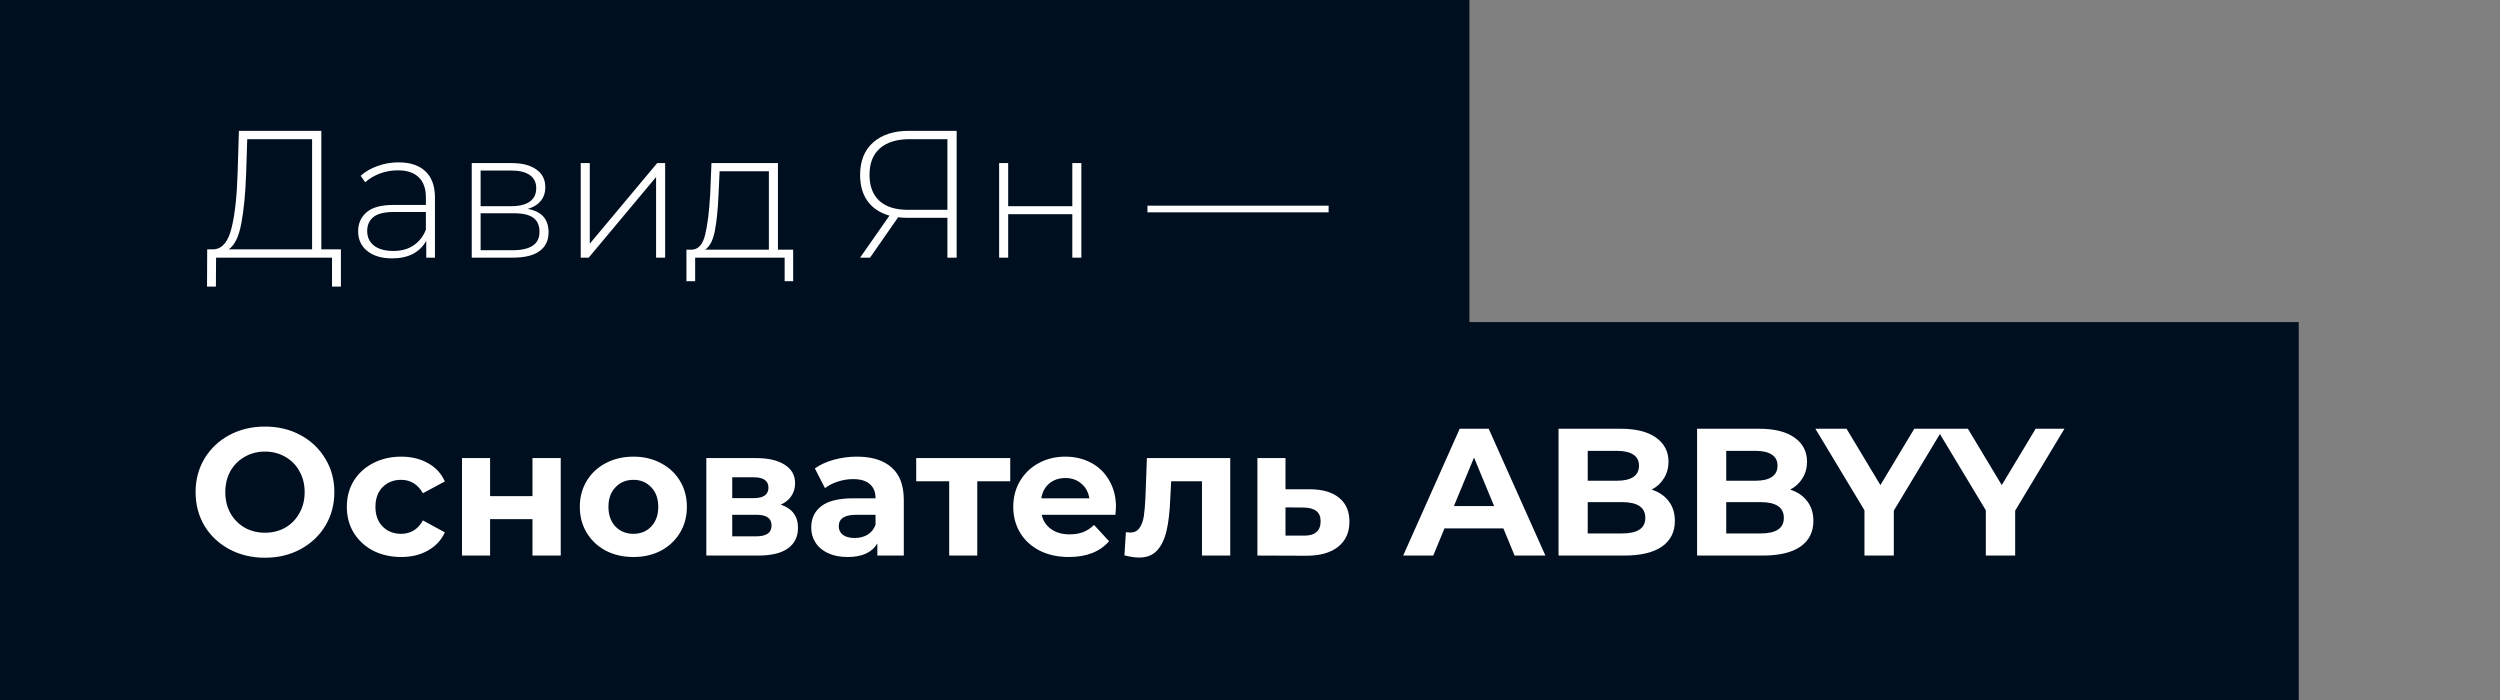 <?xml version="1.0" encoding="UTF-8"?> <svg xmlns="http://www.w3.org/2000/svg" width="621" height="174" viewBox="0 0 621 174" fill="none"><rect x="0" y="0" width="621" height="174" fill="#808080" stroke="none"/> <g clip-path="url(#clip0)"> <path d="M0 0H365V94H0V0Z" fill="#000F20"></path> <path d="M0 80H571V174H0V80Z" fill="#000F20"></path> <path d="M84.679 61.93V71.2H82.474V64H53.674L53.629 71.2H51.424L51.469 61.93H53.179C55.249 61.75 56.689 60.01 57.499 56.71C58.339 53.41 58.849 48.79 59.029 42.85L59.344 32.5H79.819V61.93H84.679ZM61.144 43.03C60.964 48.13 60.559 52.3 59.929 55.54C59.329 58.78 58.294 60.91 56.824 61.93H77.524V34.57H61.414L61.144 43.03ZM98.995 40.33C101.905 40.33 104.14 41.08 105.7 42.58C107.26 44.05 108.04 46.225 108.04 49.105V64H105.88V59.815C105.13 61.195 104.035 62.275 102.595 63.055C101.155 63.805 99.43 64.18 97.42 64.18C94.81 64.18 92.74 63.565 91.21 62.335C89.71 61.105 88.96 59.485 88.96 57.475C88.96 55.525 89.65 53.95 91.03 52.75C92.44 51.52 94.675 50.905 97.735 50.905H105.79V49.015C105.79 46.825 105.19 45.16 103.99 44.02C102.82 42.88 101.095 42.31 98.815 42.31C97.255 42.31 95.755 42.58 94.315 43.12C92.905 43.66 91.705 44.38 90.715 45.28L89.59 43.66C90.76 42.61 92.17 41.8 93.82 41.23C95.47 40.63 97.195 40.33 98.995 40.33ZM97.735 62.335C99.685 62.335 101.335 61.885 102.685 60.985C104.065 60.085 105.1 58.78 105.79 57.07V52.66H97.78C95.47 52.66 93.79 53.08 92.74 53.92C91.72 54.76 91.21 55.915 91.21 57.385C91.21 58.915 91.78 60.13 92.92 61.03C94.06 61.9 95.665 62.335 97.735 62.335ZM131.086 51.895C134.536 52.495 136.261 54.43 136.261 57.7C136.261 59.74 135.511 61.3 134.011 62.38C132.541 63.46 130.321 64 127.351 64H117.181V40.51H127.081C129.691 40.51 131.731 41.035 133.201 42.085C134.701 43.105 135.451 44.575 135.451 46.495C135.451 47.875 135.061 49.03 134.281 49.96C133.531 50.86 132.466 51.505 131.086 51.895ZM119.386 51.22H126.946C128.956 51.22 130.501 50.845 131.581 50.095C132.661 49.315 133.201 48.205 133.201 46.765C133.201 45.295 132.661 44.2 131.581 43.48C130.531 42.73 128.986 42.355 126.946 42.355H119.386V51.22ZM127.306 62.155C131.776 62.155 134.011 60.64 134.011 57.61C134.011 56.02 133.501 54.85 132.481 54.1C131.461 53.35 129.856 52.975 127.666 52.975H119.386V62.155H127.306ZM144.252 40.51H146.502V60.535L163.242 40.51H165.222V64H162.972V43.975L146.232 64H144.252V40.51ZM197.02 62.02V69.85H194.905V64H172.675V69.85H170.515V62.02H171.91C173.5 61.93 174.58 60.7 175.15 58.33C175.75 55.93 176.17 52.57 176.41 48.25L176.725 40.51H193.24V62.02H197.02ZM178.48 48.385C178.33 51.955 178.03 54.925 177.58 57.295C177.13 59.665 176.32 61.24 175.15 62.02H190.99V42.535H178.75L178.48 48.385ZM237.633 32.5V64H235.338V54.1H225.303C224.523 54.1 223.788 54.055 223.098 53.965L216.123 64H213.648L220.938 53.56C218.598 52.9 216.798 51.715 215.538 50.005C214.278 48.265 213.648 46.09 213.648 43.48C213.648 40 214.728 37.3 216.888 35.38C219.078 33.46 222.033 32.5 225.753 32.5H237.633ZM215.988 43.435C215.988 46.225 216.798 48.37 218.418 49.87C220.038 51.37 222.408 52.12 225.528 52.12H235.338V34.57H225.933C222.753 34.57 220.293 35.335 218.553 36.865C216.843 38.365 215.988 40.555 215.988 43.435ZM248.182 40.51H250.432V51.22H266.362V40.51H268.612V64H266.362V53.2H250.432V64H248.182V40.51ZM285.026 51.085H330.026V52.75H285.026V51.085Z" fill="white"></path> <path d="M65.82 138.54C62.55 138.54 59.596 137.835 56.956 136.425C54.346 135.015 52.291 133.08 50.791 130.62C49.321 128.13 48.586 125.34 48.586 122.25C48.586 119.16 49.321 116.385 50.791 113.925C52.291 111.435 54.346 109.485 56.956 108.075C59.596 106.665 62.55 105.96 65.82 105.96C69.091 105.96 72.031 106.665 74.641 108.075C77.251 109.485 79.305 111.435 80.805 113.925C82.305 116.385 83.055 119.16 83.055 122.25C83.055 125.34 82.305 128.13 80.805 130.62C79.305 133.08 77.251 135.015 74.641 136.425C72.031 137.835 69.091 138.54 65.82 138.54ZM65.82 132.33C67.68 132.33 69.361 131.91 70.861 131.07C72.361 130.2 73.531 129 74.371 127.47C75.24 125.94 75.675 124.2 75.675 122.25C75.675 120.3 75.24 118.56 74.371 117.03C73.531 115.5 72.361 114.315 70.861 113.475C69.361 112.605 67.68 112.17 65.82 112.17C63.961 112.17 62.281 112.605 60.781 113.475C59.281 114.315 58.096 115.5 57.225 117.03C56.386 118.56 55.965 120.3 55.965 122.25C55.965 124.2 56.386 125.94 57.225 127.47C58.096 129 59.281 130.2 60.781 131.07C62.281 131.91 63.961 132.33 65.82 132.33ZM99.651 138.36C97.071 138.36 94.746 137.835 92.676 136.785C90.636 135.705 89.031 134.22 87.861 132.33C86.721 130.44 86.151 128.295 86.151 125.895C86.151 123.495 86.721 121.35 87.861 119.46C89.031 117.57 90.636 116.1 92.676 115.05C94.746 113.97 97.071 113.43 99.651 113.43C102.201 113.43 104.421 113.97 106.311 115.05C108.231 116.1 109.626 117.615 110.496 119.595L105.051 122.52C103.791 120.3 101.976 119.19 99.606 119.19C97.776 119.19 96.261 119.79 95.061 120.99C93.861 122.19 93.261 123.825 93.261 125.895C93.261 127.965 93.861 129.6 95.061 130.8C96.261 132 97.776 132.6 99.606 132.6C102.006 132.6 103.821 131.49 105.051 129.27L110.496 132.24C109.626 134.16 108.231 135.66 106.311 136.74C104.421 137.82 102.201 138.36 99.651 138.36ZM114.762 113.79H121.737V123.24H132.267V113.79H139.287V138H132.267V128.955H121.737V138H114.762V113.79ZM157.347 138.36C154.797 138.36 152.502 137.835 150.462 136.785C148.452 135.705 146.877 134.22 145.737 132.33C144.597 130.44 144.027 128.295 144.027 125.895C144.027 123.495 144.597 121.35 145.737 119.46C146.877 117.57 148.452 116.1 150.462 115.05C152.502 113.97 154.797 113.43 157.347 113.43C159.897 113.43 162.177 113.97 164.187 115.05C166.197 116.1 167.772 117.57 168.912 119.46C170.052 121.35 170.622 123.495 170.622 125.895C170.622 128.295 170.052 130.44 168.912 132.33C167.772 134.22 166.197 135.705 164.187 136.785C162.177 137.835 159.897 138.36 157.347 138.36ZM157.347 132.6C159.147 132.6 160.617 132 161.757 130.8C162.927 129.57 163.512 127.935 163.512 125.895C163.512 123.855 162.927 122.235 161.757 121.035C160.617 119.805 159.147 119.19 157.347 119.19C155.547 119.19 154.062 119.805 152.892 121.035C151.722 122.235 151.137 123.855 151.137 125.895C151.137 127.935 151.722 129.57 152.892 130.8C154.062 132 155.547 132.6 157.347 132.6ZM193.946 125.355C196.796 126.315 198.221 128.235 198.221 131.115C198.221 133.305 197.396 135 195.746 136.2C194.096 137.4 191.636 138 188.366 138H175.451V113.79H187.826C190.856 113.79 193.226 114.345 194.936 115.455C196.646 116.535 197.501 118.065 197.501 120.045C197.501 121.245 197.186 122.31 196.556 123.24C195.956 124.14 195.086 124.845 193.946 125.355ZM181.886 123.735H187.196C189.656 123.735 190.886 122.865 190.886 121.125C190.886 119.415 189.656 118.56 187.196 118.56H181.886V123.735ZM187.781 133.23C190.361 133.23 191.651 132.345 191.651 130.575C191.651 129.645 191.351 128.97 190.751 128.55C190.151 128.1 189.206 127.875 187.916 127.875H181.886V133.23H187.781ZM212.849 113.43C216.599 113.43 219.479 114.33 221.489 116.13C223.499 117.9 224.504 120.585 224.504 124.185V138H217.934V134.985C216.614 137.235 214.154 138.36 210.554 138.36C208.694 138.36 207.074 138.045 205.694 137.415C204.344 136.785 203.309 135.915 202.589 134.805C201.869 133.695 201.509 132.435 201.509 131.025C201.509 128.775 202.349 127.005 204.029 125.715C205.739 124.425 208.364 123.78 211.904 123.78H217.484C217.484 122.25 217.019 121.08 216.089 120.27C215.159 119.43 213.764 119.01 211.904 119.01C210.614 119.01 209.339 119.22 208.079 119.64C206.849 120.03 205.799 120.57 204.929 121.26L202.409 116.355C203.729 115.425 205.304 114.705 207.134 114.195C208.994 113.685 210.899 113.43 212.849 113.43ZM212.309 133.635C213.509 133.635 214.574 133.365 215.504 132.825C216.434 132.255 217.094 131.43 217.484 130.35V127.875H212.669C209.789 127.875 208.349 128.82 208.349 130.71C208.349 131.61 208.694 132.33 209.384 132.87C210.104 133.38 211.079 133.635 212.309 133.635ZM250.942 119.55H242.752V138H235.777V119.55H227.587V113.79H250.942V119.55ZM277.208 125.985C277.208 126.075 277.163 126.705 277.073 127.875H258.758C259.088 129.375 259.868 130.56 261.098 131.43C262.328 132.3 263.858 132.735 265.688 132.735C266.948 132.735 268.058 132.555 269.018 132.195C270.008 131.805 270.923 131.205 271.763 130.395L275.498 134.445C273.218 137.055 269.888 138.36 265.508 138.36C262.778 138.36 260.363 137.835 258.263 136.785C256.163 135.705 254.543 134.22 253.403 132.33C252.263 130.44 251.693 128.295 251.693 125.895C251.693 123.525 252.248 121.395 253.358 119.505C254.498 117.585 256.043 116.1 257.993 115.05C259.973 113.97 262.178 113.43 264.608 113.43C266.978 113.43 269.123 113.94 271.043 114.96C272.963 115.98 274.463 117.45 275.543 119.37C276.653 121.26 277.208 123.465 277.208 125.985ZM264.653 118.74C263.063 118.74 261.728 119.19 260.648 120.09C259.568 120.99 258.908 122.22 258.668 123.78H270.593C270.353 122.25 269.693 121.035 268.613 120.135C267.533 119.205 266.213 118.74 264.653 118.74ZM305.59 113.79V138H298.57V119.55H290.92L290.695 123.825C290.575 127.005 290.275 129.645 289.795 131.745C289.315 133.845 288.535 135.495 287.455 136.695C286.375 137.895 284.875 138.495 282.955 138.495C281.935 138.495 280.72 138.315 279.31 137.955L279.67 132.195C280.15 132.255 280.495 132.285 280.705 132.285C281.755 132.285 282.535 131.91 283.045 131.16C283.585 130.38 283.945 129.405 284.125 128.235C284.305 127.035 284.44 125.46 284.53 123.51L284.89 113.79H305.59ZM325.435 121.53C328.585 121.56 331 122.28 332.68 123.69C334.36 125.07 335.2 127.035 335.2 129.585C335.2 132.255 334.255 134.34 332.365 135.84C330.505 137.31 327.88 138.045 324.49 138.045L312.34 138V113.79H319.315V121.53H325.435ZM323.86 133.05C325.21 133.08 326.245 132.795 326.965 132.195C327.685 131.595 328.045 130.695 328.045 129.495C328.045 128.325 327.685 127.47 326.965 126.93C326.275 126.39 325.24 126.105 323.86 126.075L319.315 126.03V133.05H323.86ZM373.436 131.25H358.811L356.021 138H348.551L362.591 106.5H369.791L383.876 138H376.226L373.436 131.25ZM371.141 125.715L366.146 113.655L361.151 125.715H371.141ZM410.274 121.62C412.074 122.19 413.484 123.15 414.504 124.5C415.524 125.82 416.034 127.455 416.034 129.405C416.034 132.165 414.954 134.295 412.794 135.795C410.664 137.265 407.544 138 403.434 138H387.144V106.5H402.534C406.374 106.5 409.314 107.235 411.354 108.705C413.424 110.175 414.459 112.17 414.459 114.69C414.459 116.22 414.084 117.585 413.334 118.785C412.614 119.985 411.594 120.93 410.274 121.62ZM394.389 111.99V119.415H401.634C403.434 119.415 404.799 119.1 405.729 118.47C406.659 117.84 407.124 116.91 407.124 115.68C407.124 114.45 406.659 113.535 405.729 112.935C404.799 112.305 403.434 111.99 401.634 111.99H394.389ZM402.894 132.51C404.814 132.51 406.254 132.195 407.214 131.565C408.204 130.935 408.699 129.96 408.699 128.64C408.699 126.03 406.764 124.725 402.894 124.725H394.389V132.51H402.894ZM444.683 121.62C446.483 122.19 447.893 123.15 448.913 124.5C449.933 125.82 450.443 127.455 450.443 129.405C450.443 132.165 449.363 134.295 447.203 135.795C445.073 137.265 441.953 138 437.843 138H421.553V106.5H436.943C440.783 106.5 443.723 107.235 445.763 108.705C447.833 110.175 448.868 112.17 448.868 114.69C448.868 116.22 448.493 117.585 447.743 118.785C447.023 119.985 446.003 120.93 444.683 121.62ZM428.798 111.99V119.415H436.043C437.843 119.415 439.208 119.1 440.138 118.47C441.068 117.84 441.533 116.91 441.533 115.68C441.533 114.45 441.068 113.535 440.138 112.935C439.208 112.305 437.843 111.99 436.043 111.99H428.798ZM437.303 132.51C439.223 132.51 440.663 132.195 441.623 131.565C442.613 130.935 443.108 129.96 443.108 128.64C443.108 126.03 441.173 124.725 437.303 124.725H428.798V132.51H437.303ZM470.423 126.84V138H463.133V126.75L450.938 106.5H458.678L467.093 120.495L475.508 106.5H482.663L470.423 126.84ZM500.569 126.84V138H493.279V126.75L481.084 106.5H488.824L497.239 120.495L505.654 106.5H512.809L500.569 126.84Z" fill="white"></path> </g> <defs> <clipPath id="clip0"> <rect width="621" height="174" fill="white"></rect> </clipPath> </defs> </svg> 